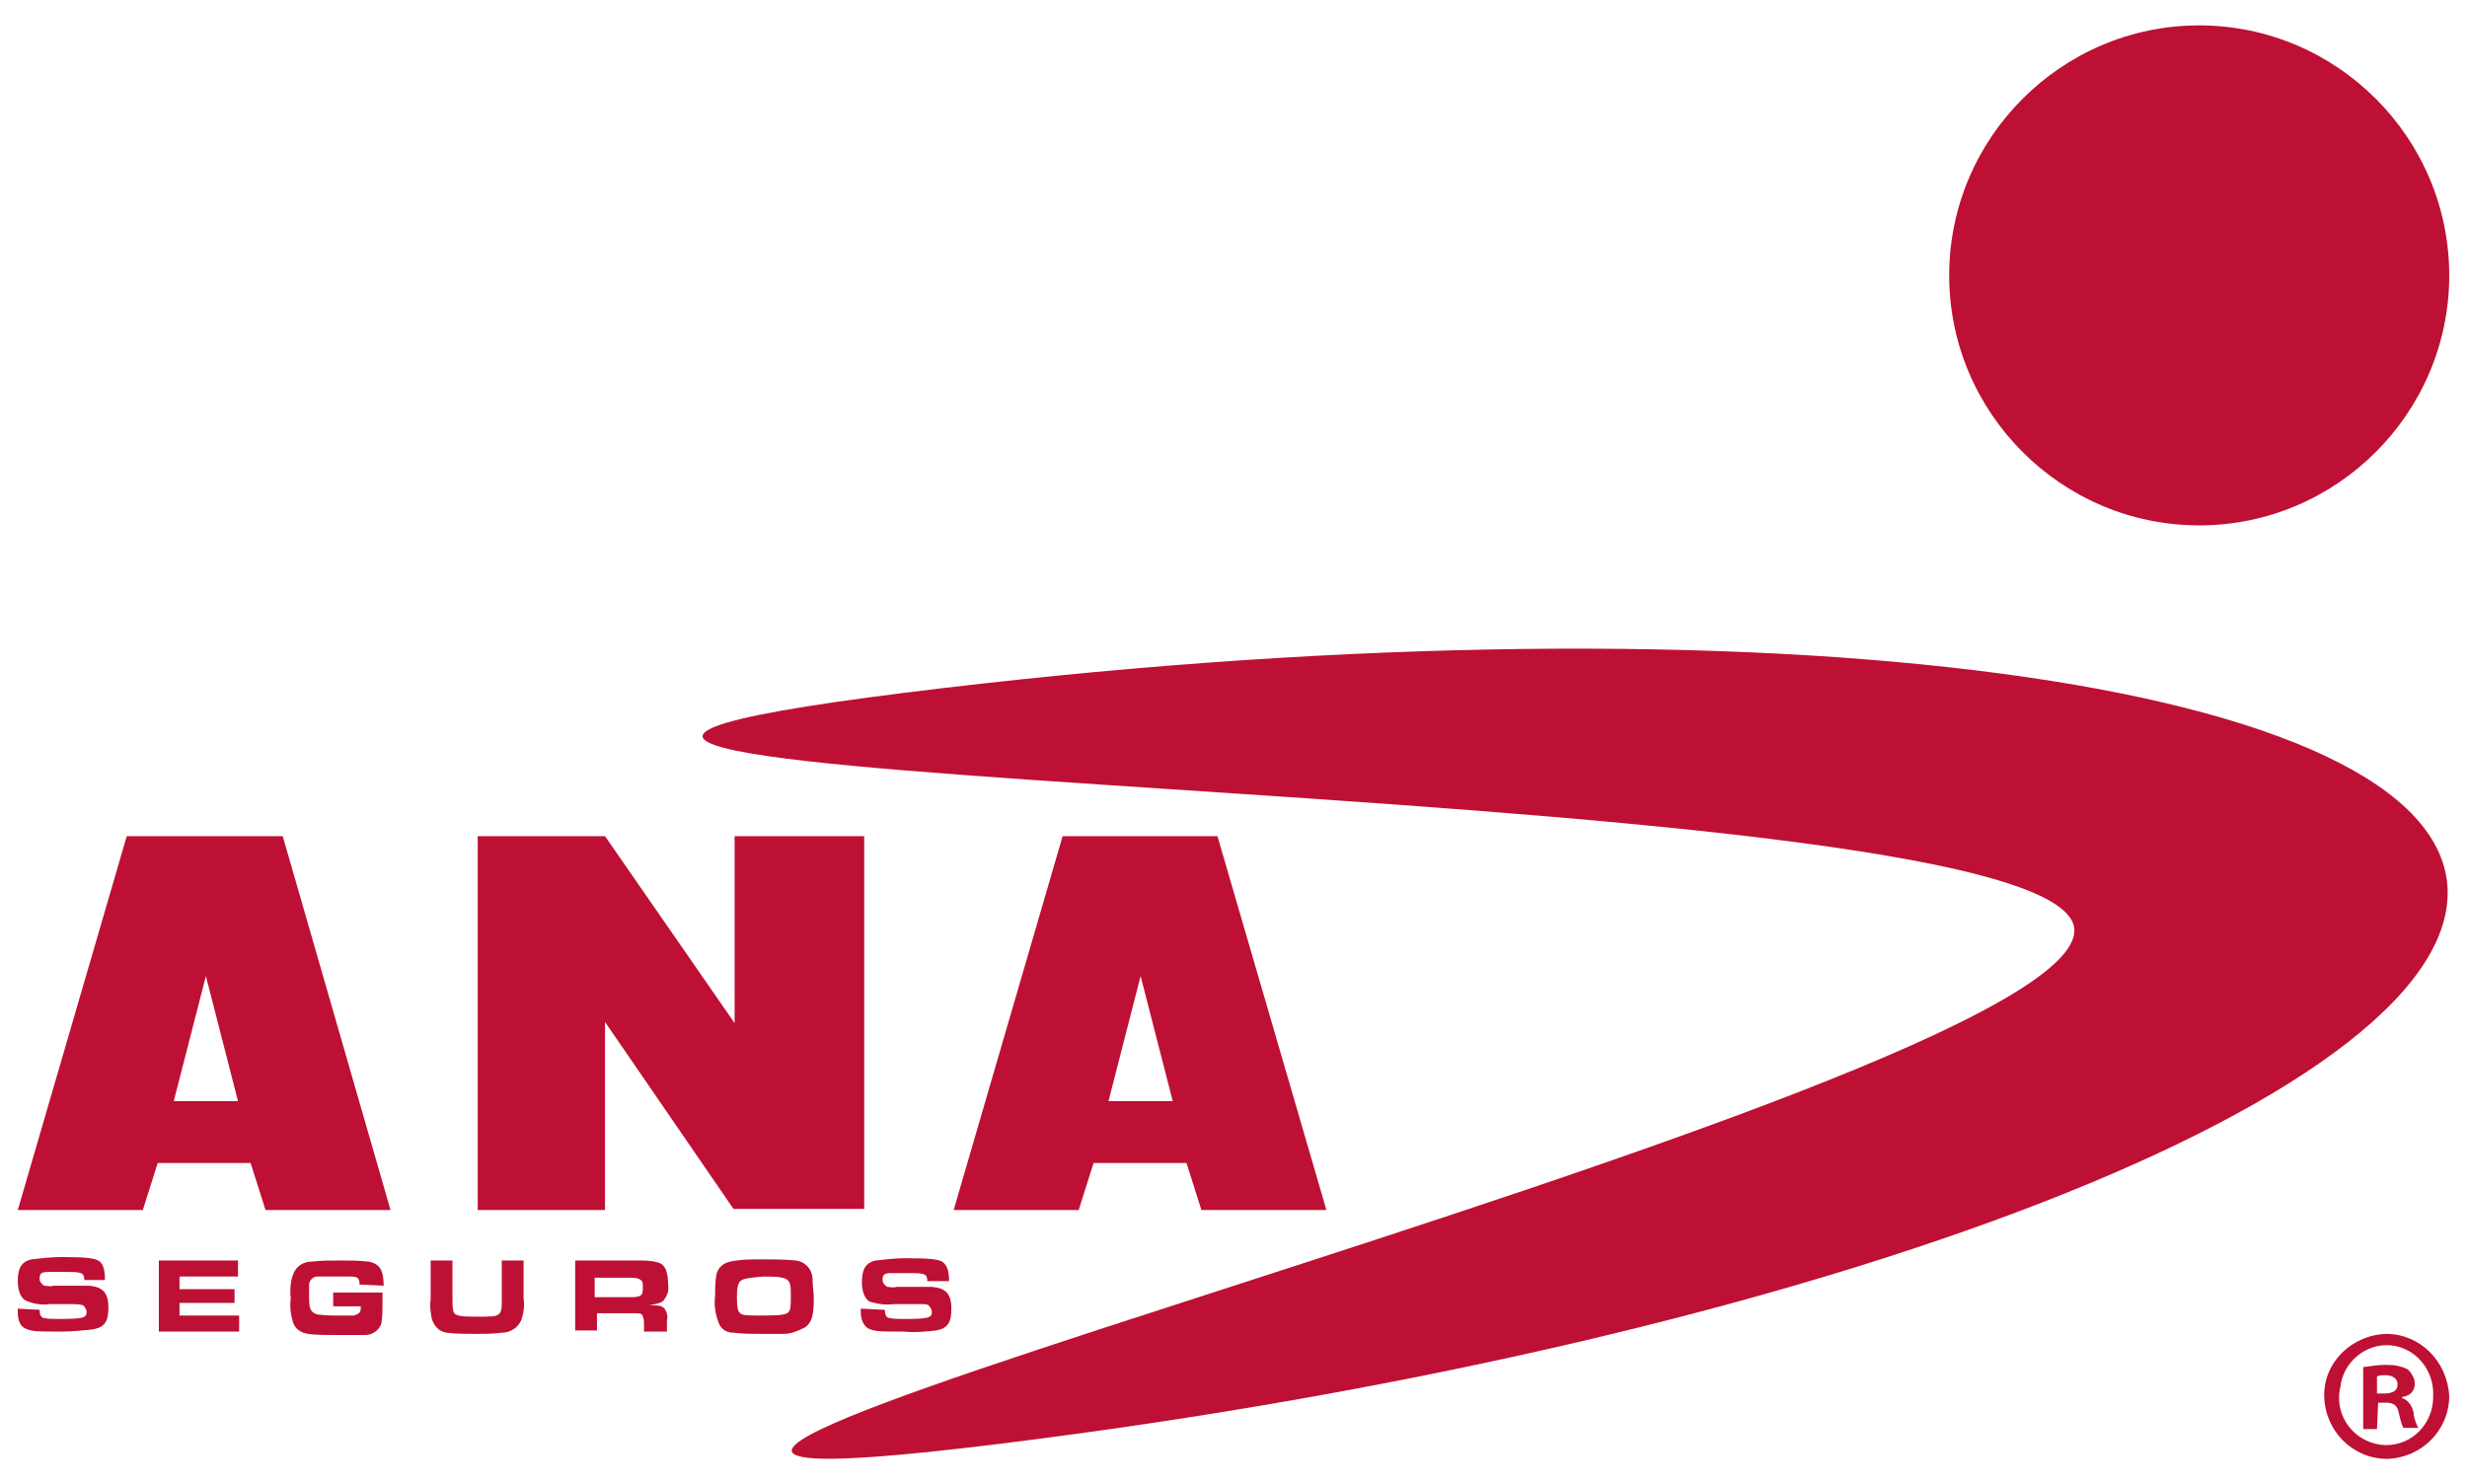 <?xml version="1.0" encoding="utf-8"?>
<!-- Generator: Adobe Illustrator 26.5.0, SVG Export Plug-In . SVG Version: 6.00 Build 0)  -->
<svg version="1.1" id="Capa_1" xmlns="http://www.w3.org/2000/svg" xmlns:xlink="http://www.w3.org/1999/xlink" x="0px" y="0px"
	 viewBox="0 0 215.1 129.4" style="enable-background:new 0 0 215.1 129.4;" xml:space="preserve">
<style type="text/css">
	.st0{fill:#BE1034;}
</style>
<g id="anaseguroslogo-ruta_00000093138663760340188410000007431256381026171803_" transform="translate(-359 -159.456)">
	<g>
		<g id="Grupo_61_00000173862830360702396970000013299806949916858527_" transform="translate(338.351 152.37)">
			<path id="Trazado_172_00000054228667126800852210000013363879392155787168_" class="st0" d="M234,83.9
				c-2.3-18.1-62.5-25.4-134.5-16.4S199.7,74.1,201.5,88c1.8,14.3-165.9,53.9-93.8,45C179.8,124.1,236.2,102.1,234,83.9"/>
			<path id="Trazado_173_00000172415660671249144680000018167465948957165245_" class="st0" d="M190.6,31.1c0,12,9.8,21.8,21.8,21.8
				c12,0,21.8-9.8,21.8-21.8s-9.8-21.8-21.8-21.8C200.4,9.3,190.6,19.1,190.6,31.1L190.6,31.1"/>
			<path id="Trazado_174_00000068647504199566794190000001739475229631633832_" class="st0" d="M234.2,128.8c0,3-2.4,5.4-5.4,5.5
				c-3,0-5.4-2.4-5.5-5.4s2.4-5.4,5.4-5.5l0,0C231.6,123.4,234,125.7,234.2,128.8L234.2,128.8 M224.6,128.8c-0.1,2.3,1.7,4.2,4,4.3
				h0.1c2.3,0,4.1-1.9,4.1-4.2v-0.1c0.1-2.2-1.5-4.2-3.7-4.4c-2.2-0.2-4.2,1.5-4.4,3.7C224.6,128.5,224.6,128.7,224.6,128.8
				 M227.9,131.7h-1.2v-5.4c0.7-0.1,1.3-0.2,2-0.2c0.7,0,1.3,0.1,1.9,0.4c0.3,0.3,0.6,0.8,0.6,1.2c0,0.7-0.4,1.1-1.1,1.2v0.1
				c0.6,0.2,0.9,0.8,1,1.3c0,0.4,0.2,0.9,0.4,1.3h-1.3c-0.2-0.4-0.3-0.9-0.4-1.3c-0.1-0.6-0.4-0.9-1.1-0.9H228L227.9,131.7z
				 M227.9,128.6h0.6c0.7,0,1.2-0.2,1.2-0.8c0-0.4-0.3-0.8-1.1-0.8c-0.2,0-0.4,0-0.7,0.1V128.6z"/>
			<path id="Trazado_175_00000016054146276831123440000011789982561902916774_" class="st0" d="M24.1,121.3c0,0.4,0.1,0.6,0.3,0.7
				c0.4,0.1,0.9,0.1,1.3,0.1c2.2,0,2.5-0.1,2.5-0.6c0-0.2-0.1-0.4-0.3-0.6c-0.4-0.1-0.8-0.1-1.2-0.1H25c-0.7,0.1-1.4,0-2.1-0.3
				c-0.4-0.2-0.7-0.8-0.7-1.7c0-1.1,0.3-1.7,1.2-1.9c0.9-0.1,1.8-0.2,2.6-0.2c2.2,0,2.8,0.1,3.2,0.3s0.6,0.7,0.6,1.7H28
				c0-0.6-0.2-0.7-1.4-0.7c-0.7,0-1.4,0-1.8,0c-0.6,0-0.7,0.2-0.7,0.6c0,0.2,0.1,0.4,0.4,0.6c0.2,0,0.6,0.1,0.8,0h1.8
				c0.2,0,1,0,1.3,0c1.2,0.1,1.7,0.6,1.7,1.9c0,1.2-0.3,1.7-1.3,1.9c-0.9,0.1-1.9,0.2-2.8,0.2c-2.2,0-2.6,0-3.2-0.3
				c-0.4-0.2-0.6-0.7-0.6-1.4c0-0.1,0-0.2,0-0.3L24.1,121.3z"/>
			<path id="Trazado_176_00000102519296926434926310000004579832289320286391_" class="st0" d="M41.4,117v1.4h-5.1v1.1h4.8v1.2h-4.8
				v1.1h5.2v1.4h-7V117C34.5,117,41.4,117,41.4,117z"/>
			<path id="Trazado_177_00000151543731416158363050000015867510027764135868_" class="st0" d="M52,119.1c0-0.6-0.2-0.7-0.8-0.7
				h-0.4h-0.7c-0.8,0-1.5,0-1.8,0c-0.3,0-0.7,0.3-0.7,0.7c0,0.3,0,0.8,0,1.1c0,1,0.1,1.3,0.7,1.5c0.7,0.1,1.3,0.1,2,0.1
				c0.4,0,0.8,0,1.2,0c0.3-0.1,0.6-0.2,0.6-0.6c0-0.1,0-0.1,0-0.2V121h-2.4v-1.2H54v0.9c0,0.6,0,1.2-0.1,1.8c-0.2,0.6-0.8,1-1.4,1
				c-0.2,0-0.8,0-2.6,0c-0.8,0-1.7,0-2.4-0.1c-0.6-0.1-1.1-0.4-1.3-1c-0.2-0.7-0.3-1.3-0.2-2.1c-0.1-0.8,0-1.7,0.3-2.3
				c0.3-0.6,0.9-0.9,1.5-0.9c0.8-0.1,1.7-0.1,2.4-0.1c0.9,0,1.8,0,2.6,0.1c1,0.2,1.3,0.8,1.3,2.1L52,119.1z"/>
			<path id="Trazado_178_00000139277386049358210140000007970226960239662470_" class="st0" d="M60.1,117v2.8c0,1.3,0,1.3,0.1,1.7
				c0.1,0.3,0.6,0.4,1.8,0.4c1.4,0,1.9,0,2.1-0.2c0.2-0.1,0.3-0.4,0.3-0.9c0-0.1,0-0.1,0-0.9V117h1.9v3.3c0.1,0.7,0,1.3-0.2,1.9
				c-0.3,0.7-1,1.1-1.7,1.1c-0.8,0.1-1.5,0.1-2.2,0.1c-0.9,0-1.8,0-2.6-0.1c-0.7-0.1-1.1-0.6-1.3-1.2c-0.1-0.6-0.2-1.1-0.1-1.7V117
				H60.1z"/>
			<path id="Trazado_179_00000116926371955514961280000011925016294929569926_" class="st0" d="M70.8,117h5.5c0.6,0,1.2,0,1.8,0.2
				s0.8,0.9,0.8,1.9c0.1,0.6-0.1,1-0.4,1.4c-0.2,0.2-0.6,0.3-1.3,0.4c0.1,0,0.2,0,0.3,0c0.7,0,0.9,0.1,1.1,0.3
				c0.2,0.3,0.3,0.7,0.2,1v1h-2v-0.8c0-0.3-0.1-0.6-0.2-0.7c-0.1-0.1-0.3-0.1-0.9-0.1h-3v1.5h-1.9V117z M75.6,120.2
				c0.9,0,1.1-0.1,1.1-0.8c0-0.4,0-0.6-0.2-0.7c-0.1-0.1-0.3-0.2-0.9-0.2h-3.1v1.7C72.6,120.2,75.6,120.2,75.6,120.2z"/>
			<path id="Trazado_180_00000063630918927595783620000001913565617408354710_" class="st0" d="M90,117c0.9,0.1,1.5,0.8,1.5,1.7
				c0,0.6,0.1,1,0.1,1.5c0,1.5-0.1,2.1-0.7,2.6c-0.6,0.3-1.2,0.6-1.9,0.6c-0.3,0-1.2,0-1.8,0c-0.9,0-1.8,0-2.6-0.1
				c-0.6,0-1.1-0.3-1.3-0.9c-0.3-0.8-0.4-1.5-0.3-2.3c0-0.6,0-1.2,0.1-1.8c0.1-0.7,0.7-1.1,1.2-1.2c0.9-0.2,1.9-0.2,2.8-0.2
				C88.1,116.9,89.1,116.9,90,117 M85.2,118.8c-0.2,0.2-0.3,0.6-0.3,1.4c0,0.9,0.1,1.3,0.3,1.4c0.2,0.2,0.6,0.2,2,0.2
				c1.7,0,2-0.1,2.2-0.3c0.2-0.2,0.2-0.6,0.2-1.4c0-1.5,0-1.7-2.4-1.7C85.9,118.5,85.4,118.6,85.2,118.8"/>
			<path id="Trazado_181_00000055703737167274088240000015676195529505282183_" class="st0" d="M97.8,121.3c0,0.4,0.1,0.6,0.3,0.7
				c0.4,0.1,0.9,0.1,1.3,0.1c2.2,0,2.5-0.1,2.5-0.6c0-0.2-0.1-0.4-0.3-0.6c-0.2-0.1-0.2-0.1-1.2-0.1h-1.8c-0.7,0.1-1.4,0-2.1-0.2
				c-0.4-0.2-0.7-0.8-0.7-1.7c0-1.1,0.3-1.7,1.2-1.9c0.9-0.1,1.8-0.2,2.6-0.2c2.2,0,2.8,0.1,3.2,0.3c0.4,0.3,0.6,0.7,0.6,1.7h-1.9
				c0-0.6-0.2-0.7-1.4-0.7c-0.7,0-1.4,0-1.8,0c-0.6,0-0.7,0.2-0.7,0.6c0,0.2,0.1,0.4,0.4,0.6c0.2,0,0.6,0.1,0.8,0h1.8
				c0.2,0,1,0,1.3,0c1.2,0.1,1.7,0.6,1.7,1.9c0,1.2-0.3,1.7-1.3,1.9c-0.9,0.1-1.9,0.2-2.8,0.1c-2.2,0-2.6,0-3.2-0.3
				c-0.3-0.2-0.6-0.7-0.6-1.4c0-0.1,0-0.2,0-0.3L97.8,121.3z"/>
			<path id="Trazado_182_00000060719889912812651920000008483803563604797318_" class="st0" d="M84.7,80v16.3L73.4,80H62.3v32.6
				h11.1V96.2l11.2,16.3h11.4V80H84.7z"/>
			<path id="Trazado_183_00000099632317190571310160000007876700406048434575_" class="st0" d="M126.8,80h-13.5l-9.5,32.6h10.9
				l1.3-4.1h8.1l1.3,4.1h10.9L126.8,80z M117.3,103.1l2.8-10.9l2.8,10.9H117.3z"/>
			<path id="Trazado_184_00000183210898523764902280000012870622215932840836_" class="st0" d="M45.3,80H31.7l-9.5,32.6h10.9
				l1.3-4.1h8.1l1.3,4.1h10.9L45.3,80z M35.8,103.1l2.8-10.9l2.8,10.9H35.8z"/>
		</g>
	</g>
</g>
</svg>

